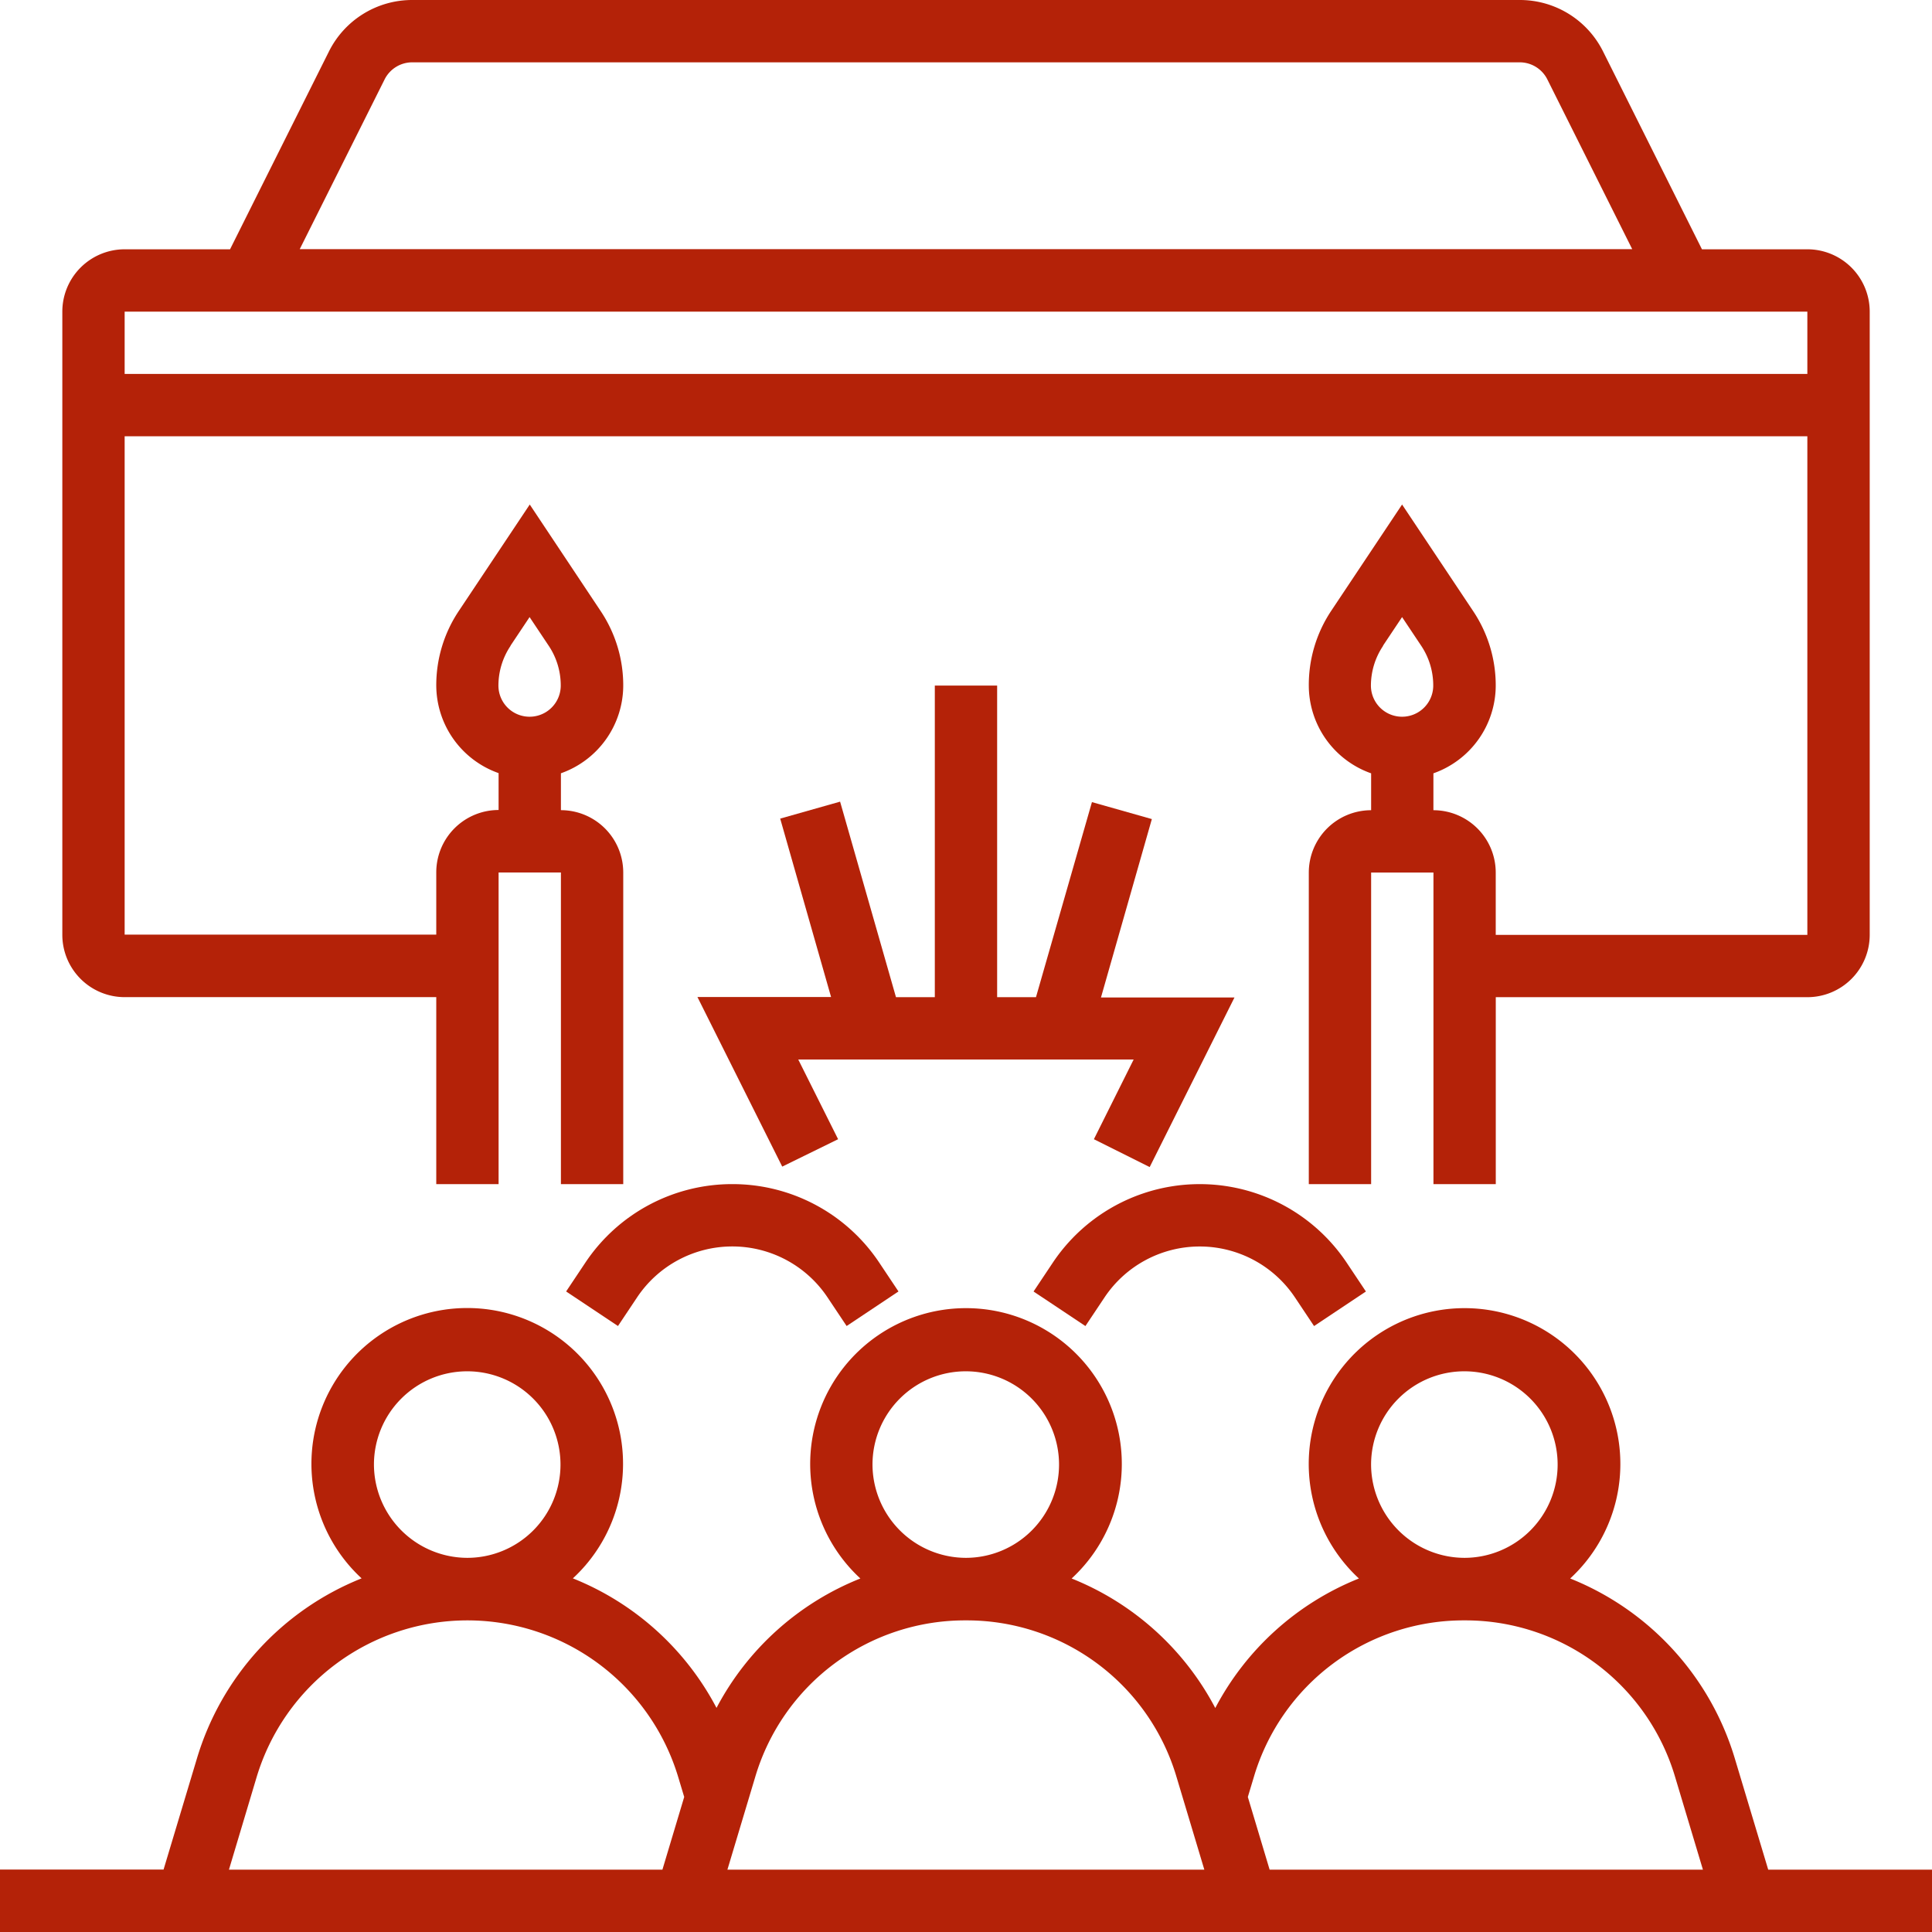 <svg xmlns="http://www.w3.org/2000/svg" width="45.569" height="45.569" viewBox="0 0 45.569 45.569">
  <g id="funeral" transform="translate(-1 -1)">
    <path id="Path_12" data-name="Path 12" d="M42.706,56.23l-.781-2.6a6.618,6.618,0,0,0-3.89-4.268,3.675,3.675,0,1,0-4.983,0,6.591,6.591,0,0,0-3.388,3.055,6.594,6.594,0,0,0-3.388-3.055,3.675,3.675,0,1,0-4.983,0A6.591,6.591,0,0,0,17.9,52.414a6.594,6.594,0,0,0-3.388-3.055,3.675,3.675,0,1,0-4.983,0,6.617,6.617,0,0,0-3.89,4.268l-.781,2.6H1V57.7H46.569V56.23Zm-9.367-9.555a2.2,2.2,0,1,1,2.2,2.2A2.208,2.208,0,0,1,33.339,46.675Zm2.2,3.675a5.159,5.159,0,0,1,4.973,3.7l.654,2.18H30.946l-.514-1.715.14-.465A5.159,5.159,0,0,1,35.544,50.35ZM21.579,46.675a2.2,2.2,0,1,1,2.2,2.2A2.208,2.208,0,0,1,21.579,46.675Zm2.2,3.675a5.159,5.159,0,0,1,4.973,3.7l.654,2.18H18.157l.654-2.18a5.159,5.159,0,0,1,4.973-3.7ZM9.82,46.675a2.2,2.2,0,1,1,2.2,2.2A2.208,2.208,0,0,1,9.82,46.675ZM7.052,54.05a5.192,5.192,0,0,1,9.946,0l.14.465-.514,1.715H6.4Z" transform="translate(0 -11.131)" fill="#b42208"/>
    <path id="Path_13" data-name="Path 13" d="M35.842,41.672a2.7,2.7,0,0,1,4.491,0l.451.676,1.223-.815-.451-.676a4.168,4.168,0,0,0-6.937,0l-.451.676,1.223.815Z" transform="translate(-8.79 -10.071)" fill="#b42208"/>
    <path id="Path_14" data-name="Path 14" d="M23.087,39a4.16,4.16,0,0,0-3.468,1.856l-.451.676,1.223.815.451-.676a2.7,2.7,0,0,1,4.491,0l.451.676,1.223-.815-.451-.676A4.159,4.159,0,0,0,23.087,39Z" transform="translate(-4.815 -10.071)" fill="#b42208"/>
    <path id="Path_15" data-name="Path 15" d="M32.733,33.7l1.316.657,2-4H32.9l1.2-4.208-1.413-.4L31.367,30.35h-.916V23h-1.47v7.35h-.916l-1.318-4.612-1.413.4,1.2,4.208H23.382l2,4L26.7,33.7,25.76,31.82h7.911Z" transform="translate(-5.932 -5.83)" fill="#b42208"/>
    <path id="Path_16" data-name="Path 16" d="M4.47,24.519h7.35v4.41h1.47v-7.35h1.47v7.35h1.47v-7.35a1.471,1.471,0,0,0-1.47-1.47v-.87a2.2,2.2,0,0,0,1.47-2.07,3.15,3.15,0,0,0-.531-1.754L14.025,12.9l-1.674,2.511a3.15,3.15,0,0,0-.531,1.754,2.2,2.2,0,0,0,1.47,2.07v.87a1.471,1.471,0,0,0-1.47,1.47v1.47H4.47V11.29H44.159v11.76h-7.35v-1.47a1.471,1.471,0,0,0-1.47-1.47v-.87a2.2,2.2,0,0,0,1.47-2.07,3.15,3.15,0,0,0-.531-1.754L34.6,12.9l-1.674,2.511A3.15,3.15,0,0,0,32.4,17.17a2.2,2.2,0,0,0,1.47,2.07v.87a1.471,1.471,0,0,0-1.47,1.47v7.35h1.47v-7.35h1.47v7.35h1.47v-4.41h7.35a1.471,1.471,0,0,0,1.47-1.47V8.35a1.471,1.471,0,0,0-1.47-1.47H41.673L39.343,2.219A2.192,2.192,0,0,0,37.371,1H11.258A2.193,2.193,0,0,0,9.286,2.219L6.956,6.88H4.47A1.471,1.471,0,0,0,3,8.35v14.7A1.471,1.471,0,0,0,4.47,24.519Zm9.1-8.288.451-.676.451.676a1.684,1.684,0,0,1,.284.939.735.735,0,0,1-1.47,0A1.684,1.684,0,0,1,13.574,16.231Zm20.579,0,.451-.676.451.676a1.684,1.684,0,0,1,.284.939.735.735,0,0,1-1.47,0A1.684,1.684,0,0,1,34.154,16.231ZM10.6,2.876a.73.73,0,0,1,.657-.406H37.371a.73.73,0,0,1,.657.406l2,4H8.6ZM44.159,8.35V9.82H4.47V8.35Z" transform="translate(-0.53)" fill="#b42208"/>
  </g>
</svg>
